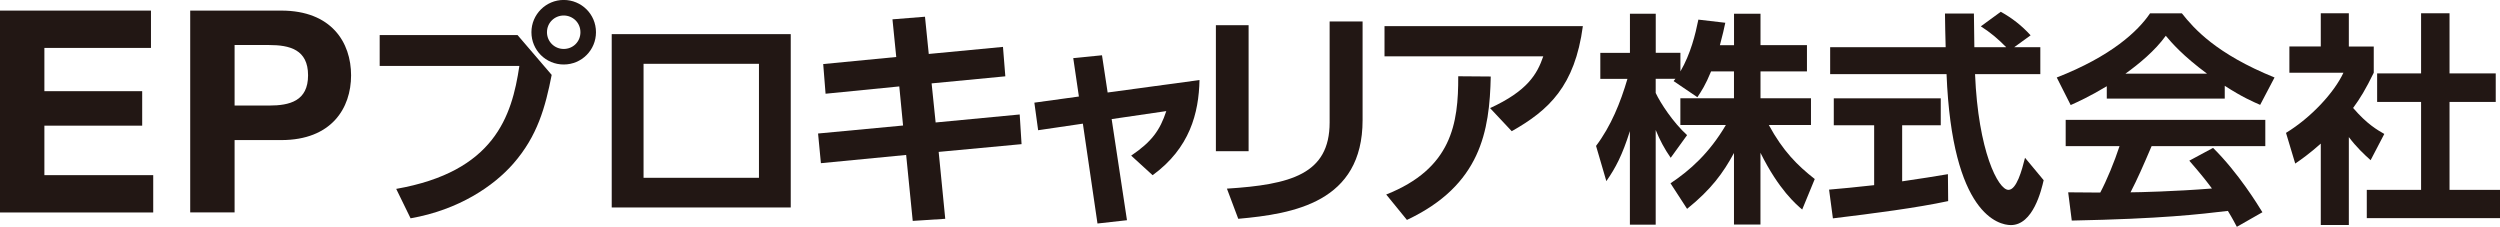 <?xml version="1.0" encoding="UTF-8"?><svg id="_レイヤー_1" xmlns="http://www.w3.org/2000/svg" viewBox="0 0 509.71 46.25"><defs><style>.cls-1{fill:#221714;}</style></defs><path class="cls-1" d="m0,2.16h30.78v7.61H9.05v8.82h19.94v7.03H9.05v10.09h22.19v7.61H0V2.16Z"/><path class="cls-1" d="m38.78,2.16h18.56c10.26,0,14.24,6.51,14.24,13.2s-3.98,13.2-14.24,13.2h-9.51v14.75h-9.05V2.16Zm9.05,19.36h7.03c4.21,0,7.95-.92,7.95-6.17s-3.75-6.17-7.95-6.17h-7.03v12.33Z"/><path class="cls-1" d="m105.52,7.15l6.96,8.12c-1.3,6.58-2.88,12.44-7.83,18.1-3.99,4.56-11.09,9.41-20.94,11.14l-2.93-6c19.98-3.51,23.58-14.74,25.11-25.07h-28.48v-6.29h28.09Zm15.99-.58c0,3.65-2.93,6.58-6.58,6.58s-6.58-2.93-6.58-6.58,2.98-6.58,6.58-6.58,6.58,2.88,6.58,6.58Zm-9.99,0c0,1.92,1.54,3.41,3.41,3.41s3.41-1.44,3.41-3.41-1.58-3.41-3.41-3.41-3.41,1.44-3.41,3.41Z"/><path class="cls-1" d="m161.22,6.96v35.34h-36.5V6.96h36.5Zm-6.48,6.05h-23.53v23.24h23.53V13.01Z"/><path class="cls-1" d="m204.49,9.56l.48,6-15.03,1.44.82,7.97,17.14-1.63.38,6.05-16.9,1.58,1.34,13.64-6.63.43-1.34-13.45-17.38,1.68-.58-6.05,17.33-1.63-.77-7.97-15.03,1.49-.48-6.05,14.89-1.44-.77-7.68,6.63-.53.77,7.59,15.13-1.44Z"/><path class="cls-1" d="m229.76,44.9l-6,.67-2.98-20.36-9.12,1.34-.77-5.62,9.08-1.25-1.15-7.83,5.86-.58,1.15,7.59,18.73-2.54c-.14,6.72-1.97,13.88-9.56,19.4l-4.37-3.99c4.18-2.83,5.86-5.14,7.16-9.08l-11.14,1.63,3.12,20.6Z"/><path class="cls-1" d="m254.57,30.83h-6.67V5.14h6.67v25.69Zm23.24-6.34c0,16.76-14.07,19.11-25.35,20.12l-2.31-6.15c12.97-.82,20.94-2.93,20.94-13.49V4.37h6.72v20.12Z"/><path class="cls-1" d="m322.72,5.33c-1.63,12.2-6.92,17.14-14.5,21.42l-4.42-4.71c7.64-3.51,9.6-6.92,10.85-10.56h-32.37v-6.15h40.43Zm-40.1,34.33c13.35-5.28,14.74-14.45,14.69-24.11l6.63.05c-.24,11.14-2.02,22.14-17.09,29.24l-4.23-5.19Z"/><path class="cls-1" d="m348.86,14.56c-1.14,2.79-1.97,4.02-2.79,5.26l-4.85-3.29c.18-.23.27-.32.37-.46h-4.02v2.88c.96,2.06,3.57,6.04,6.4,8.6l-3.34,4.62c-1.28-1.83-2.24-3.66-3.06-5.67v19.3h-5.26v-19.07c-1.55,4.89-2.88,7.45-4.8,10.2l-2.1-7.18c3.06-4.07,4.98-8.83,6.4-13.67h-5.53v-5.3h6.04V2.8h5.26v7.96h5.03v3.8c2.1-3.61,3.06-7.59,3.66-10.56l5.49.64c-.27,1.28-.5,2.33-1.1,4.57h2.88V2.8h5.4v6.4h9.47v5.35h-9.47v5.49h10.29v5.44h-8.6c2.88,5.3,5.81,8.23,9.37,11.02l-2.56,6.22c-1.23-1.05-4.76-4.02-8.51-11.57v14.63h-5.4v-14.59c-2.2,4.07-4.66,7.45-9.56,11.39l-3.38-5.21c3.93-2.61,7.91-6.13,11.29-11.89h-9.28v-5.44h10.93v-5.49h-4.66Z"/><path class="cls-1" d="m372.92,38.66c2.65-.23,5.21-.46,9.19-.91v-12.21h-8.23v-5.49h21.81v5.49h-7.87v11.43c3.89-.55,6.86-1.05,9.33-1.46l.05,5.49c-6.4,1.37-15.14,2.51-23.5,3.52l-.78-5.85Zm37.77-29.04h5.3v5.49h-13.31c.64,15.69,4.71,23.6,6.81,23.6,1.65,0,2.74-3.98,3.38-6.54l3.8,4.57c-.46,2.01-2.15,9.15-6.68,9.15-2.42,0-11.98-2.06-13.12-30.78h-23.73v-5.49h23.55c-.05-1.28-.14-5.9-.14-6.86h5.9c0,.73.05,3.93.09,6.86h6.49c-1.65-1.69-3.29-3.06-5.17-4.25l4.07-2.97c2.29,1.28,4.25,2.79,6.08,4.8l-3.34,2.42Z"/><path class="cls-1" d="m429.54,17.58c-3.66,2.19-5.95,3.2-7.36,3.84l-2.84-5.62c11.11-4.34,16.55-9.42,19.02-13.08h6.49c2.47,3.11,6.95,8.23,18.89,13.08l-2.93,5.58c-1.46-.64-3.7-1.6-7.22-3.89v2.61h-24.05v-2.51Zm26.52,28.67c-.5-.92-.82-1.6-1.83-3.25-5.9.69-13.35,1.6-31.83,1.97l-.73-5.76c.59,0,5.49.05,6.54.05,1.33-2.51,2.88-6.26,3.93-9.47h-10.98v-5.35h40.7v5.35h-23.18c-1.74,4.07-2.88,6.68-4.3,9.42,1.46,0,9.1-.18,16.6-.78-1.01-1.37-2.19-2.88-4.62-5.67l4.85-2.61c5.21,5.17,9.1,11.57,10.06,13.12l-5.21,2.97Zm-6.08-31.23c-4.94-3.66-7.23-6.31-8.41-7.73-2.2,3.06-5.44,5.72-8.23,7.73h16.65Z"/><path class="cls-1" d="m478.89,45.88h-5.72v-16.6c-2.33,2.06-3.89,3.16-5.21,4.07l-1.88-6.26c5.17-3.16,9.83-8.23,11.71-12.26h-11.02v-5.35h6.4V2.71h5.72v6.77h5.08v5.35c-1.6,3.29-2.79,5.26-4.21,7.18,2.88,3.34,4.94,4.48,6.36,5.3l-2.79,5.35c-1.37-1.23-2.88-2.65-4.44-4.71v17.93Zm14.72-43.17h5.81v12.26h9.42v5.81h-9.42v17.93h10.29v5.76h-27.16v-5.76h11.07v-17.93h-8.96v-5.81h8.96V2.71Z"/></svg>